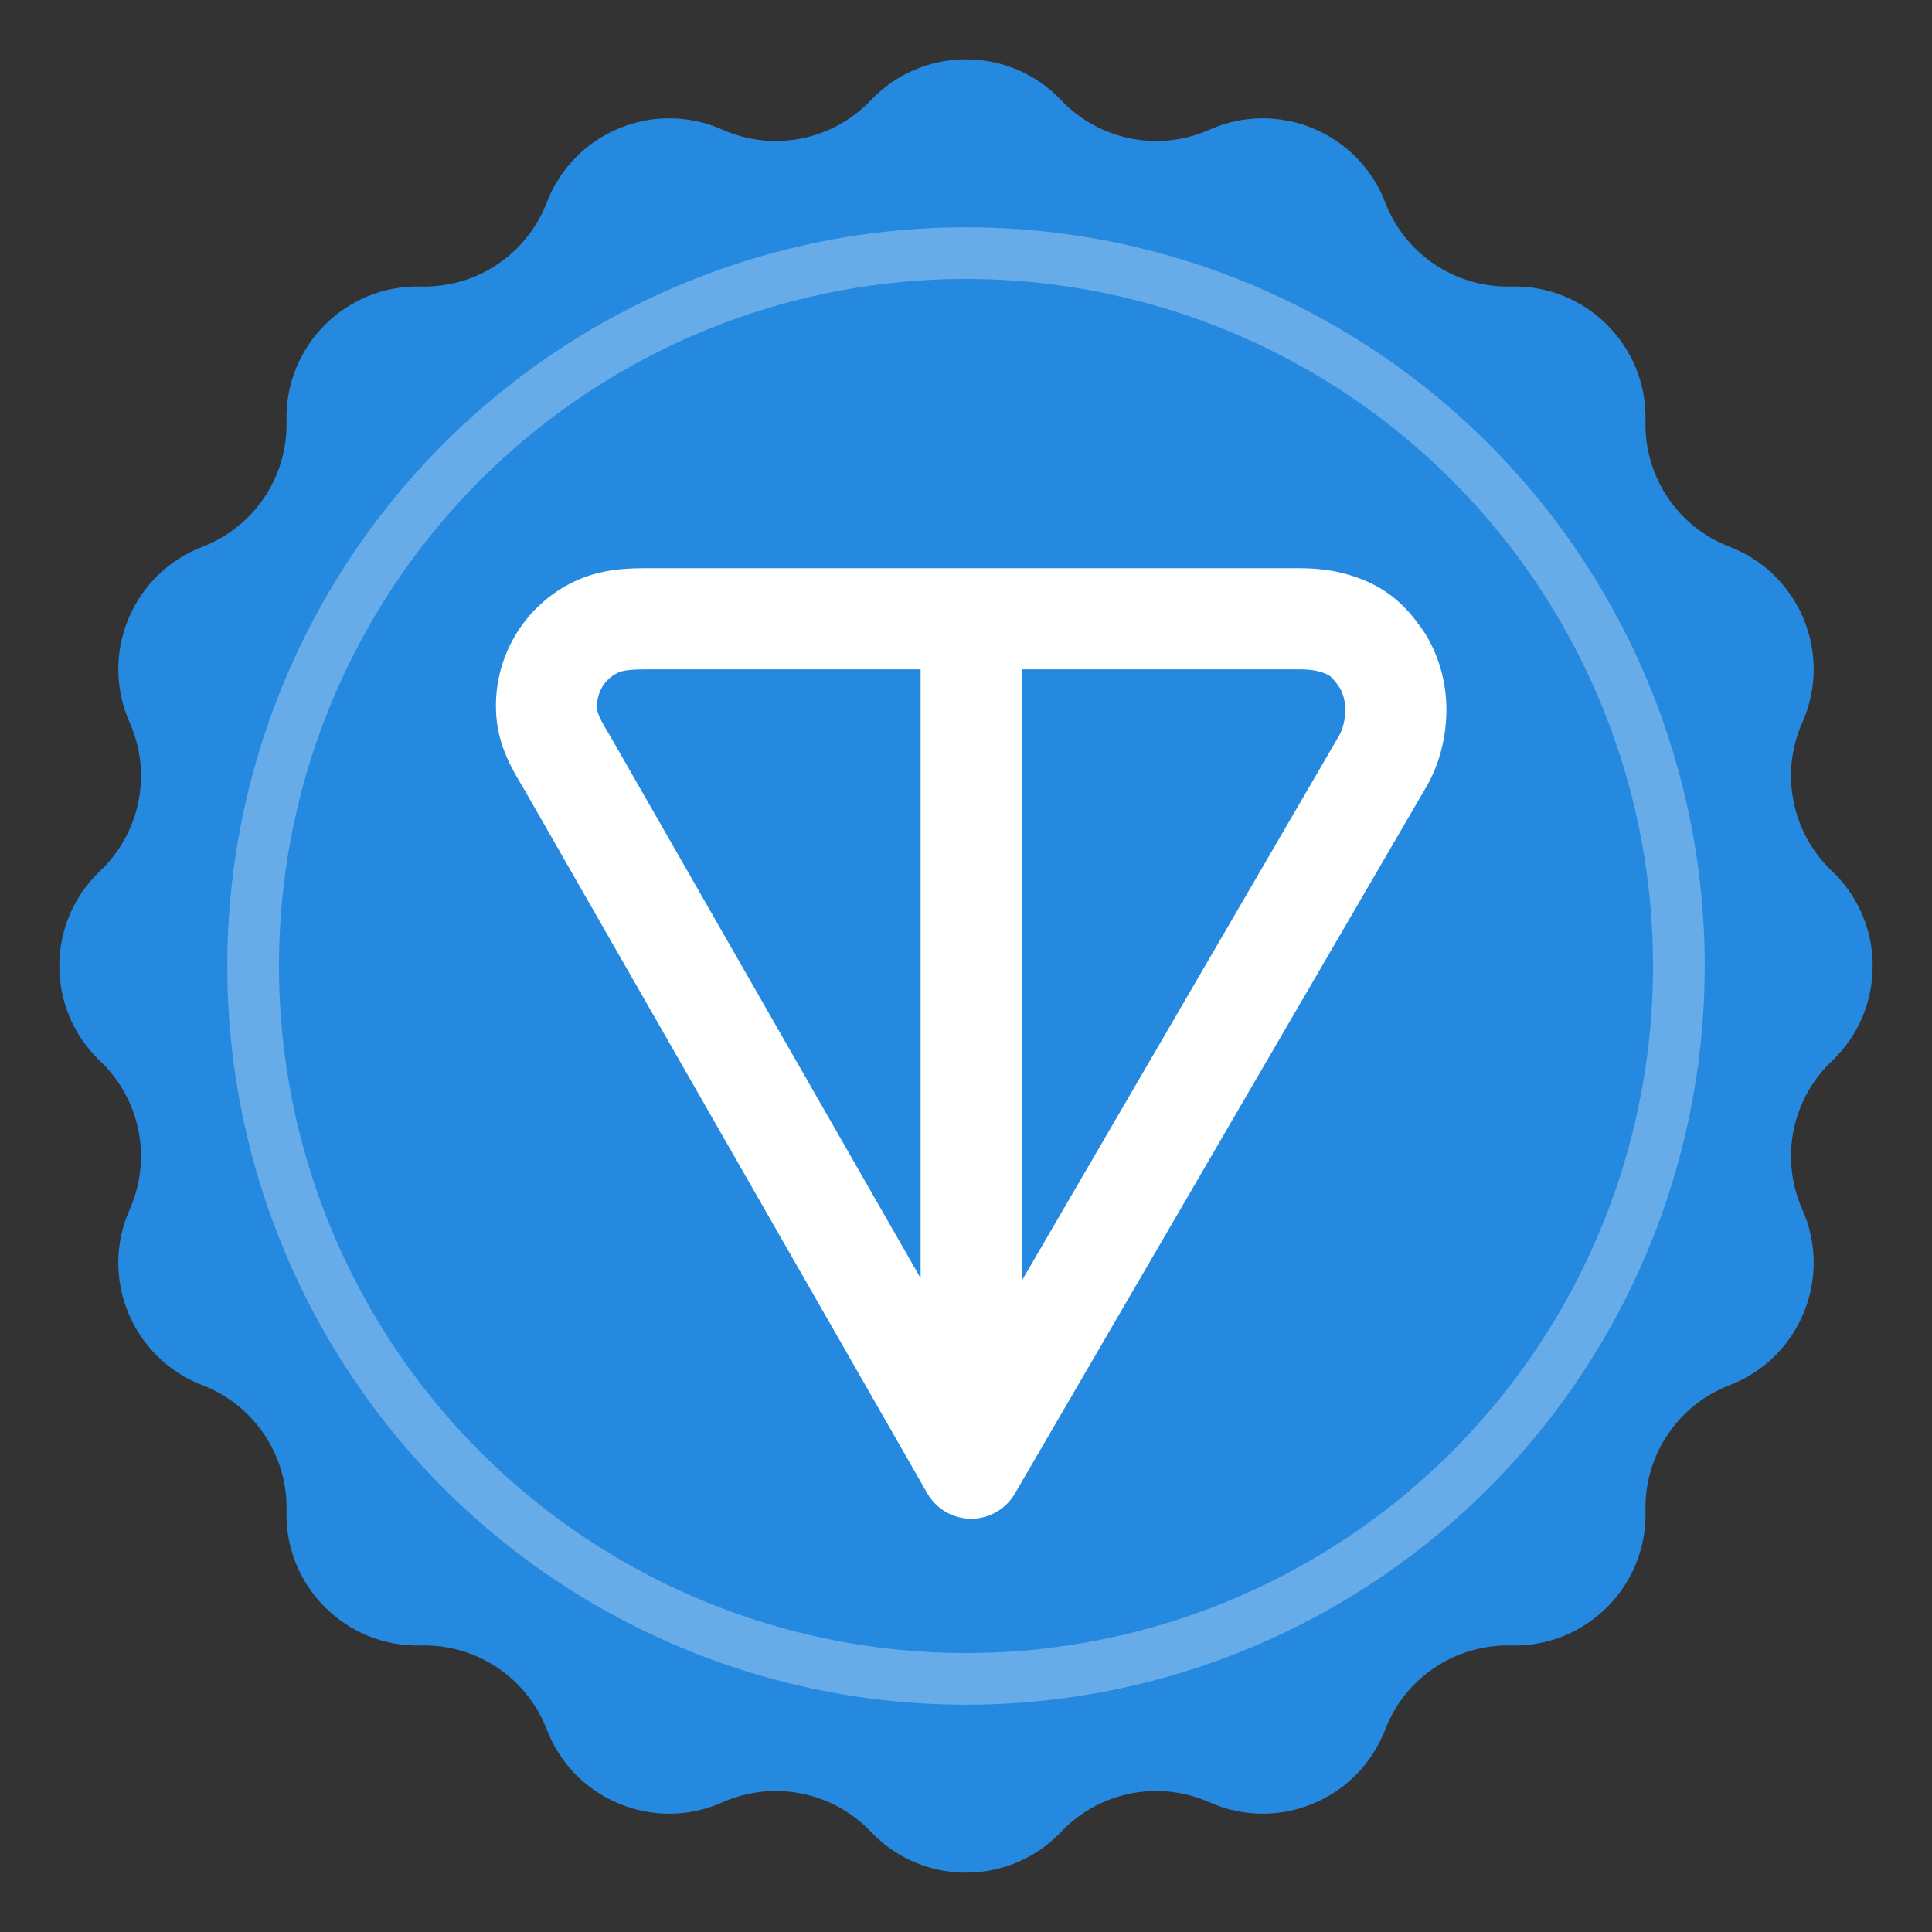 <svg xmlns="http://www.w3.org/2000/svg" width="70" height="70" viewBox="0 0 70 70" fill="none">
    <rect x="0" y="0" width="70" height="70" fill="#333333" stroke="none"/>
    <path d="M31.555 3.629C33.428 1.656 36.572 1.656 38.446 3.629C39.831 5.087 41.984 5.516 43.822 4.698C46.308 3.592 49.213 4.795 50.189 7.335C50.91 9.213 52.736 10.433 54.747 10.381C57.466 10.31 59.69 12.534 59.619 15.253C59.567 17.264 60.787 19.09 62.665 19.811C65.205 20.787 66.408 23.692 65.302 26.178C64.484 28.016 64.913 30.169 66.371 31.555C68.344 33.428 68.344 36.572 66.371 38.446C64.913 39.831 64.484 41.984 65.302 43.822C66.408 46.308 65.205 49.213 62.665 50.189C60.787 50.91 59.567 52.736 59.619 54.747C59.69 57.466 57.466 59.69 54.747 59.619C52.736 59.567 50.91 60.787 50.189 62.665C49.213 65.205 46.308 66.408 43.822 65.302C41.984 64.484 39.831 64.913 38.446 66.371C36.572 68.344 33.428 68.344 31.555 66.371C30.169 64.913 28.016 64.484 26.178 65.302C23.692 66.408 20.787 65.205 19.811 62.665C19.09 60.787 17.264 59.567 15.253 59.619C12.534 59.69 10.31 57.466 10.381 54.747C10.433 52.736 9.213 50.91 7.335 50.189C4.795 49.213 3.592 46.308 4.698 43.822C5.516 41.984 5.087 39.831 3.629 38.446C1.656 36.572 1.656 33.428 3.629 31.555C5.087 30.169 5.516 28.016 4.698 26.178C3.592 23.692 4.795 20.787 7.335 19.811C9.213 19.09 10.433 17.264 10.381 15.253C10.31 12.534 12.534 10.31 15.253 10.381C17.264 10.433 19.09 9.213 19.811 7.335C20.787 4.795 23.692 3.592 26.178 4.698C28.016 5.516 30.169 5.087 31.555 3.629Z"
          fill="#2689E0"/>
    <circle opacity="0.3" cx="35" cy="35" r="25.829" stroke="white" stroke-width="1.872"/>
    <path fill-rule="evenodd" clip-rule="evenodd"
          d="M23.463 20.588L47.094 20.588C47.93 20.588 48.766 20.711 49.639 21.118C50.685 21.606 51.24 22.375 51.629 22.944C51.659 22.988 51.687 23.033 51.714 23.08C52.171 23.894 52.406 24.772 52.406 25.718C52.406 26.616 52.193 27.594 51.714 28.447C51.709 28.455 51.704 28.463 51.7 28.471L36.77 54.117C36.441 54.682 35.835 55.029 35.181 55.027C34.526 55.025 33.923 54.673 33.597 54.105L18.942 28.515C18.938 28.508 18.934 28.501 18.929 28.494C18.594 27.941 18.075 27.086 17.985 25.983C17.901 24.969 18.129 23.953 18.639 23.072C19.148 22.19 19.916 21.486 20.839 21.054C21.828 20.592 22.831 20.588 23.463 20.588ZM33.355 24.252H23.463C22.813 24.252 22.564 24.292 22.39 24.374C22.148 24.486 21.946 24.671 21.81 24.906C21.675 25.14 21.614 25.411 21.636 25.683C21.649 25.839 21.712 26.017 22.087 26.635C22.095 26.648 22.102 26.661 22.11 26.674L33.355 46.31V24.252ZM37.019 24.252V46.407L48.525 26.643C48.655 26.407 48.743 26.066 48.743 25.718C48.743 25.435 48.684 25.19 48.553 24.937C48.416 24.739 48.332 24.635 48.262 24.563C48.202 24.502 48.156 24.469 48.091 24.439C47.819 24.312 47.54 24.252 47.094 24.252H37.019Z"
          fill="white"/>
</svg>